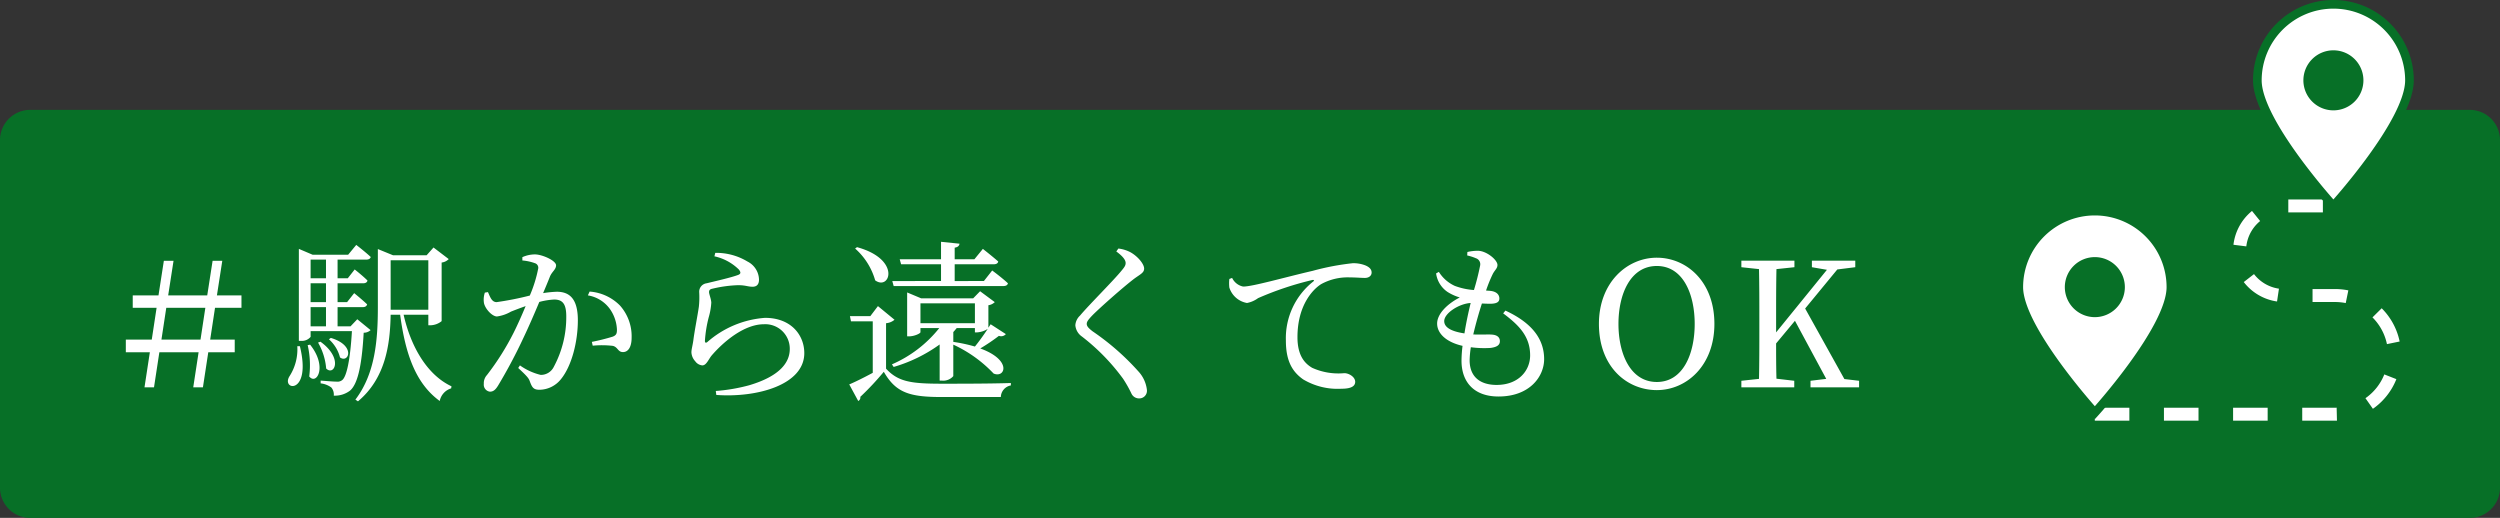 <svg xmlns="http://www.w3.org/2000/svg" width="289.253" height="59.921" viewBox="0 0 289.253 59.921">
  <rect x="0" y="0" width="289.253" height="59.921" fill="#333333" stroke="none"/>
  <g id="tag_merit05" transform="translate(0.5 13.211)">
    <path id="パス_2796" data-name="パス 2796" d="M3,0H285.253a3,3,0,0,1,3,3V43.21a3,3,0,0,1-3,3H3a3,3,0,0,1-3-3V3A3,3,0,0,1,3,0Z" transform="translate(0 0)" fill="#077027" stroke="#077027" stroke-width="1"/>
    <g id="グループ_697" data-name="グループ 697" transform="translate(225.564 -14.736)">
      <g id="グループ_686" data-name="グループ 686" transform="translate(7.512 2.025)">
        <path id="パス_2171" data-name="パス 2171" d="M22.84,83.847H50.655a6.864,6.864,0,1,0,0-13.729h-5.88a5.184,5.184,0,1,1,0-10.368h5.952" transform="translate(-14.045 -36.424)" fill="none" stroke="#fff" stroke-miterlimit="10" stroke-width="1.5" stroke-dasharray="4 4"/>
        <path id="パス_2172" data-name="パス 2172" d="M79.418.5a8.8,8.8,0,0,0-8.8,8.8c0,4.857,8.8,14.531,8.8,14.531s8.8-9.674,8.8-14.531A8.8,8.8,0,0,0,79.418.5Zm0,11.768A2.973,2.973,0,1,1,82.391,9.3,2.973,2.973,0,0,1,79.418,12.268Z" transform="translate(-43.016 -0.5)" fill="#fff" stroke="#077027" stroke-miterlimit="10" stroke-width="1"/>
        <path id="パス_2173" data-name="パス 2173" d="M9.3,61.273a8.8,8.8,0,0,0-8.8,8.8C.5,74.926,9.3,84.6,9.3,84.6s8.8-9.674,8.8-14.531A8.8,8.8,0,0,0,9.3,61.273Zm0,11.768a2.973,2.973,0,1,1,2.973-2.973A2.973,2.973,0,0,1,9.3,73.041Z" transform="translate(-0.5 -37.347)" fill="#fff" stroke="#077027" stroke-miterlimit="10" stroke-width="1"/>
      </g>
    </g>
    <path id="パス_2795" data-name="パス 2795" d="M12.06-5.52H7.54L8.1-9.2h4.52ZM16.8-9.2v-1.44H13.96l.62-4H13.46l-.62,4H8.32l.62-4H7.82l-.62,4H4.22V-9.2H6.98L6.42-5.52h-3v1.46H6.2L5.58,0h1.1L7.3-4.06h4.54L11.22,0h1.12l.62-4.06h3.06V-5.52H13.18l.56-3.68Zm6.46,4.44a5.738,5.738,0,0,1-.88,3.44C21.28.36,24.96.98,23.56-4.76Zm1.2-.12a10.291,10.291,0,0,1,.18,3.62c.86,1.06,2.14-1.14.1-3.68Zm1.2-.3a7.131,7.131,0,0,1,.94,3c.92.92,2.02-1.16-.66-3.1Zm1.26-.38a4.2,4.2,0,0,1,1.28,2.1c1,.72,1.88-1.38-1.06-2.26ZM24.8-9.28h1.78v2.22H24.8Zm1.78-5.5v2.16H24.8v-2.16Zm0,4.92H24.8v-2.18h1.78ZM30.2-7.88l-.78.82h-1.5V-9.28h2.9c.28,0,.46-.1.52-.32-.58-.56-1.5-1.3-1.5-1.3l-.82,1.04h-1.1v-2.18h2.96c.26,0,.46-.1.5-.32-.56-.56-1.48-1.28-1.48-1.28l-.8,1.02H27.92v-2.16h3.32c.28,0,.46-.1.52-.3-.64-.6-1.68-1.4-1.68-1.4l-.94,1.14h-4.1l-1.6-.68V-5.38h.22a1.309,1.309,0,0,0,1.14-.46V-6.5h4.78c-.2,3.4-.62,5.22-1.1,5.64a.87.87,0,0,1-.68.2c-.36,0-1.26-.08-1.84-.12v.32A2.582,2.582,0,0,1,27.2.02a1.264,1.264,0,0,1,.28.94A2.888,2.888,0,0,0,29.36.38c.84-.72,1.36-2.7,1.58-6.7a1.154,1.154,0,0,0,.8-.3Zm3.86-1.44V-14.7h4.36v5.72H34.06Zm4.36.92v1.22h.22a2.126,2.126,0,0,0,1.32-.48v-6.78a1.368,1.368,0,0,0,.82-.4l-1.76-1.34-.8.9H34.34L32.58-16v6.7c0,3.82-.3,7.7-2.6,10.72l.3.2C33.48-1.06,34-4.98,34.06-8.4h1.1c.62,4.68,1.86,8,4.58,9.98A1.906,1.906,0,0,1,41.06.12l.04-.24C38.28-1.44,36.4-4.7,35.56-8.4ZM49.3-14.68a5.712,5.712,0,0,1,1.52.34.554.554,0,0,1,.32.56,15.167,15.167,0,0,1-.98,3.16,34.61,34.61,0,0,1-3.84.76c-.56,0-.74-.58-1-1.16l-.36.06a2.543,2.543,0,0,0-.1,1.22c.16.7.96,1.54,1.5,1.54a4.413,4.413,0,0,0,1.62-.56c.4-.16,1.02-.4,1.7-.64-.44,1.06-.92,2.14-1.38,3.06a30.206,30.206,0,0,1-3.1,4.92A1.4,1.4,0,0,0,44.84-.4a.811.811,0,0,0,.7.9c.36,0,.62-.16.96-.72a59.108,59.108,0,0,0,2.94-5.54c.6-1.26,1.26-2.78,1.82-4.12a8.192,8.192,0,0,1,1.72-.28c1.06,0,1.4.62,1.4,1.96a12.1,12.1,0,0,1-1.44,5.82,1.665,1.665,0,0,1-1.52.94,6.923,6.923,0,0,1-2.4-1.1l-.2.3c1.06.98,1.22,1.2,1.34,1.54.26.7.42.98,1.12.98A3.218,3.218,0,0,0,53.76-.94c1.26-1.54,1.96-4.36,1.96-6.82,0-2.44-.92-3.3-2.44-3.3a12.075,12.075,0,0,0-1.58.16c.34-.8.62-1.48.8-1.94.24-.56.7-.8.7-1.28,0-.54-1.6-1.26-2.44-1.26a3.511,3.511,0,0,0-1.46.32Zm7.58,4.04a3.914,3.914,0,0,1,2.58,1.62,4.464,4.464,0,0,1,.78,2.28c.02.52-.08.72-.5.88a24.615,24.615,0,0,1-2.4.6l.1.44a11.013,11.013,0,0,1,2.32.02c.6.14.58.72,1.18.72.68,0,1-.72,1-1.64a5.333,5.333,0,0,0-1.36-3.76,5.473,5.473,0,0,0-3.5-1.6Zm17.46-3c.26.32.24.5-.04.62-.76.3-2.7.74-3.68.98a.986.986,0,0,0-.86,1.02,10.207,10.207,0,0,1-.04,1.7c-.14.98-.5,2.78-.64,3.9-.08.58-.22,1.02-.22,1.38a1.64,1.64,0,0,0,.44,1.02,1.125,1.125,0,0,0,.82.48c.46,0,.7-.66,1.06-1.12C72.62-5.34,75-7.3,77.24-7.3a2.833,2.833,0,0,1,3,2.86c0,1.5-1.06,3.12-4.7,4.2a20.407,20.407,0,0,1-3.86.66l.06.46c4.7.34,10.18-1.16,10.18-4.84,0-2.06-1.5-4.08-4.54-4.08a11.324,11.324,0,0,0-6.68,2.8c-.16.12-.26.1-.28-.12a14.477,14.477,0,0,1,.44-2.74,7.63,7.63,0,0,0,.3-1.7c-.02-.44-.26-.98-.26-1.22,0-.2.08-.34.42-.4a14.631,14.631,0,0,1,2.94-.4c.88,0,1.12.18,1.68.18.5,0,.74-.3.74-.82a2.407,2.407,0,0,0-1.34-2.1,6.992,6.992,0,0,0-3.72-1l-.1.4A5.782,5.782,0,0,1,74.34-13.64ZM92.1-12.3l.16.58h12.7c.28,0,.48-.1.52-.32-.68-.64-1.82-1.48-1.82-1.48l-.96,1.22H99.32v-1.94h4.52c.28,0,.48-.1.52-.32-.68-.6-1.78-1.46-1.78-1.46l-.98,1.2H99.32v-1.34c.38-.06.52-.22.56-.46l-2.14-.22v2.02H92.96l.16.58h4.62v1.94Zm7.06,5.9c.14-.14.26-.3.4-.46h2.1v.5h.26a2.587,2.587,0,0,0,1.22-.4c-.5.76-1.04,1.5-1.48,2.04a18.43,18.43,0,0,0-2.5-.54Zm-3.8-3.32h6.3v2.3h-6.3Zm8.12,2.42-.26.4V-9.5a1.346,1.346,0,0,0,.74-.36l-1.7-1.26-.8.82H95.44l-1.62-.68V-5.9h.22c.62,0,1.32-.34,1.32-.48v-.48h2.18a14.265,14.265,0,0,1-5.48,4.2l.2.3a17.364,17.364,0,0,0,5.32-2.6V-.78h.26a1.529,1.529,0,0,0,1.32-.52V-4.94a15.076,15.076,0,0,1,4.66,3.34c1.32.58,2.2-1.54-1.54-2.9a21.546,21.546,0,0,0,2.16-1.46.712.712,0,0,0,.8-.2ZM87.8-16.06a7.71,7.71,0,0,1,2.32,3.68c1.7,1.24,3.06-2.42-2.1-3.84Zm3.58,8.64a1.739,1.739,0,0,0,.98-.4L90.44-9.4l-.88,1.16H87.2l.12.6h2.52v5.96c-1,.54-2.04,1.06-2.72,1.34l1.04,1.92a.442.442,0,0,0,.24-.48,32.255,32.255,0,0,0,2.72-2.9c1.4,2.44,3,2.92,6.72,2.92h6.82a1.4,1.4,0,0,1,1.16-1.34V-.5c-2.48.08-5.64.08-8,.08-3.54,0-5.04-.22-6.44-1.74Zm27.72-6.96c0,.26-.12.46-.46.86-.88,1.1-3.8,4-4.82,5.22a1.675,1.675,0,0,0-.54,1.12,1.774,1.774,0,0,0,.76,1.3A24.117,24.117,0,0,1,118.8-1a14.176,14.176,0,0,1,.98,1.74.965.965,0,0,0,.84.54.888.888,0,0,0,.94-1,3.781,3.781,0,0,0-.98-2.12,28.893,28.893,0,0,0-5.3-4.64c-.44-.34-.68-.58-.68-.86,0-.24.14-.46.7-1.04.84-.84,3.4-3.12,4.78-4.18.74-.54,1.16-.7,1.16-1.18,0-.56-.8-1.48-1.64-1.92a4.032,4.032,0,0,0-1.34-.4l-.24.34C118.78-15.16,119.1-14.74,119.1-14.38Zm12,1.84a4.173,4.173,0,0,0,0,1,2.612,2.612,0,0,0,2.04,1.78,3.177,3.177,0,0,0,1.28-.56,36.8,36.8,0,0,1,6.28-2.1c.22-.04.24.08.1.18a8.36,8.36,0,0,0-3.16,6.82c0,2.34.72,3.6,2,4.5A7.769,7.769,0,0,0,144.08.16c.92,0,1.58-.2,1.58-.8,0-.56-.72-1-1.26-1a7.364,7.364,0,0,1-3.72-.62c-.78-.46-1.7-1.32-1.7-3.54,0-3.82,1.9-5.62,2.74-6.14a6.355,6.355,0,0,1,3.32-.78c.7,0,1.3.06,1.74.06.5,0,.78-.28.78-.62,0-.36-.24-.62-.7-.82a3.732,3.732,0,0,0-1.5-.26,29.266,29.266,0,0,0-4.62.88c-3.36.78-6.94,1.82-8.04,1.82a1.813,1.813,0,0,1-1.28-1Zm24.86,4.88c0-.92,1.72-2.02,3.06-2.1-.24.98-.52,2.26-.72,3.52C156.56-6.5,155.96-7.04,155.96-7.66Zm6.82-.9C164.6-7.2,165.9-5.9,165.9-3.7c0,1.76-1.34,3.42-3.88,3.42-1.86,0-3.12-.9-3.12-2.86a11.3,11.3,0,0,1,.14-1.5,11.71,11.71,0,0,0,2.28.08c.78-.1,1.08-.36,1.08-.78,0-.48-.36-.72-.9-.76-.44-.04-1.22.02-2.18-.02.3-1.28.68-2.6,1-3.58.46.02.92.04,1.2.02.52-.04.82-.2.82-.6s-.28-.8-1.04-.88c-.16-.02-.32-.02-.5-.04a16.086,16.086,0,0,1,.78-1.92c.24-.46.54-.64.54-1.04,0-.58-1.26-1.64-2.28-1.64a5.344,5.344,0,0,0-1.2.14l-.02.4a5.822,5.822,0,0,1,1,.32.729.729,0,0,1,.5.82,28.927,28.927,0,0,1-.72,2.86,7.781,7.781,0,0,1-2.22-.48,4.264,4.264,0,0,1-1.84-1.62l-.32.18a3.1,3.1,0,0,0,1.32,2.14,5.566,5.566,0,0,0,1.42.64c-1.48.76-2.62,1.92-2.62,3.02,0,1.16,1.08,2.16,2.94,2.58a14.369,14.369,0,0,0-.12,1.72c0,2.46,1.44,4.14,4.28,4.14,3.64,0,5.28-2.34,5.28-4.32,0-2.26-1.32-4.16-4.48-5.62Zm13.34,1.22c0-3.44,1.38-6.7,4.44-6.7,3.04,0,4.38,3.26,4.38,6.7,0,3.46-1.34,6.72-4.38,6.72C177.5-.62,176.12-3.88,176.12-7.34ZM180.56-15c-3.44,0-6.7,2.86-6.7,7.66,0,4.98,3.24,7.66,6.7,7.66,3.44,0,6.66-2.84,6.66-7.66C187.22-12.28,183.96-15,180.56-15ZM202.26-.96l-4.54-8.16,3.72-4.52,2.08-.26v-.76H198.5v.76l1.74.3-5.88,7.24v-1.5c0-1.96,0-3.92.04-5.82l2.08-.22v-.76h-6.14v.76l2.04.22c.04,1.92.04,3.86.04,5.82v1.08c0,1.96,0,3.88-.04,5.8l-2.04.22V0h6.12V-.76L194.4-1c-.04-1.46-.04-2.86-.04-4.08l2.18-2.62,3.62,6.72-1.82.22V0h5.62V-.76Z" transform="translate(10.638 31.605)" fill="#fff"/>
    <path id="パス_2794" data-name="パス 2794" d="M3,0A3,3,0,1,1,0,3,3,3,0,0,1,3,0Z" transform="translate(266.253 -6.79)" fill="#077027"/>
  </g>
</svg>

